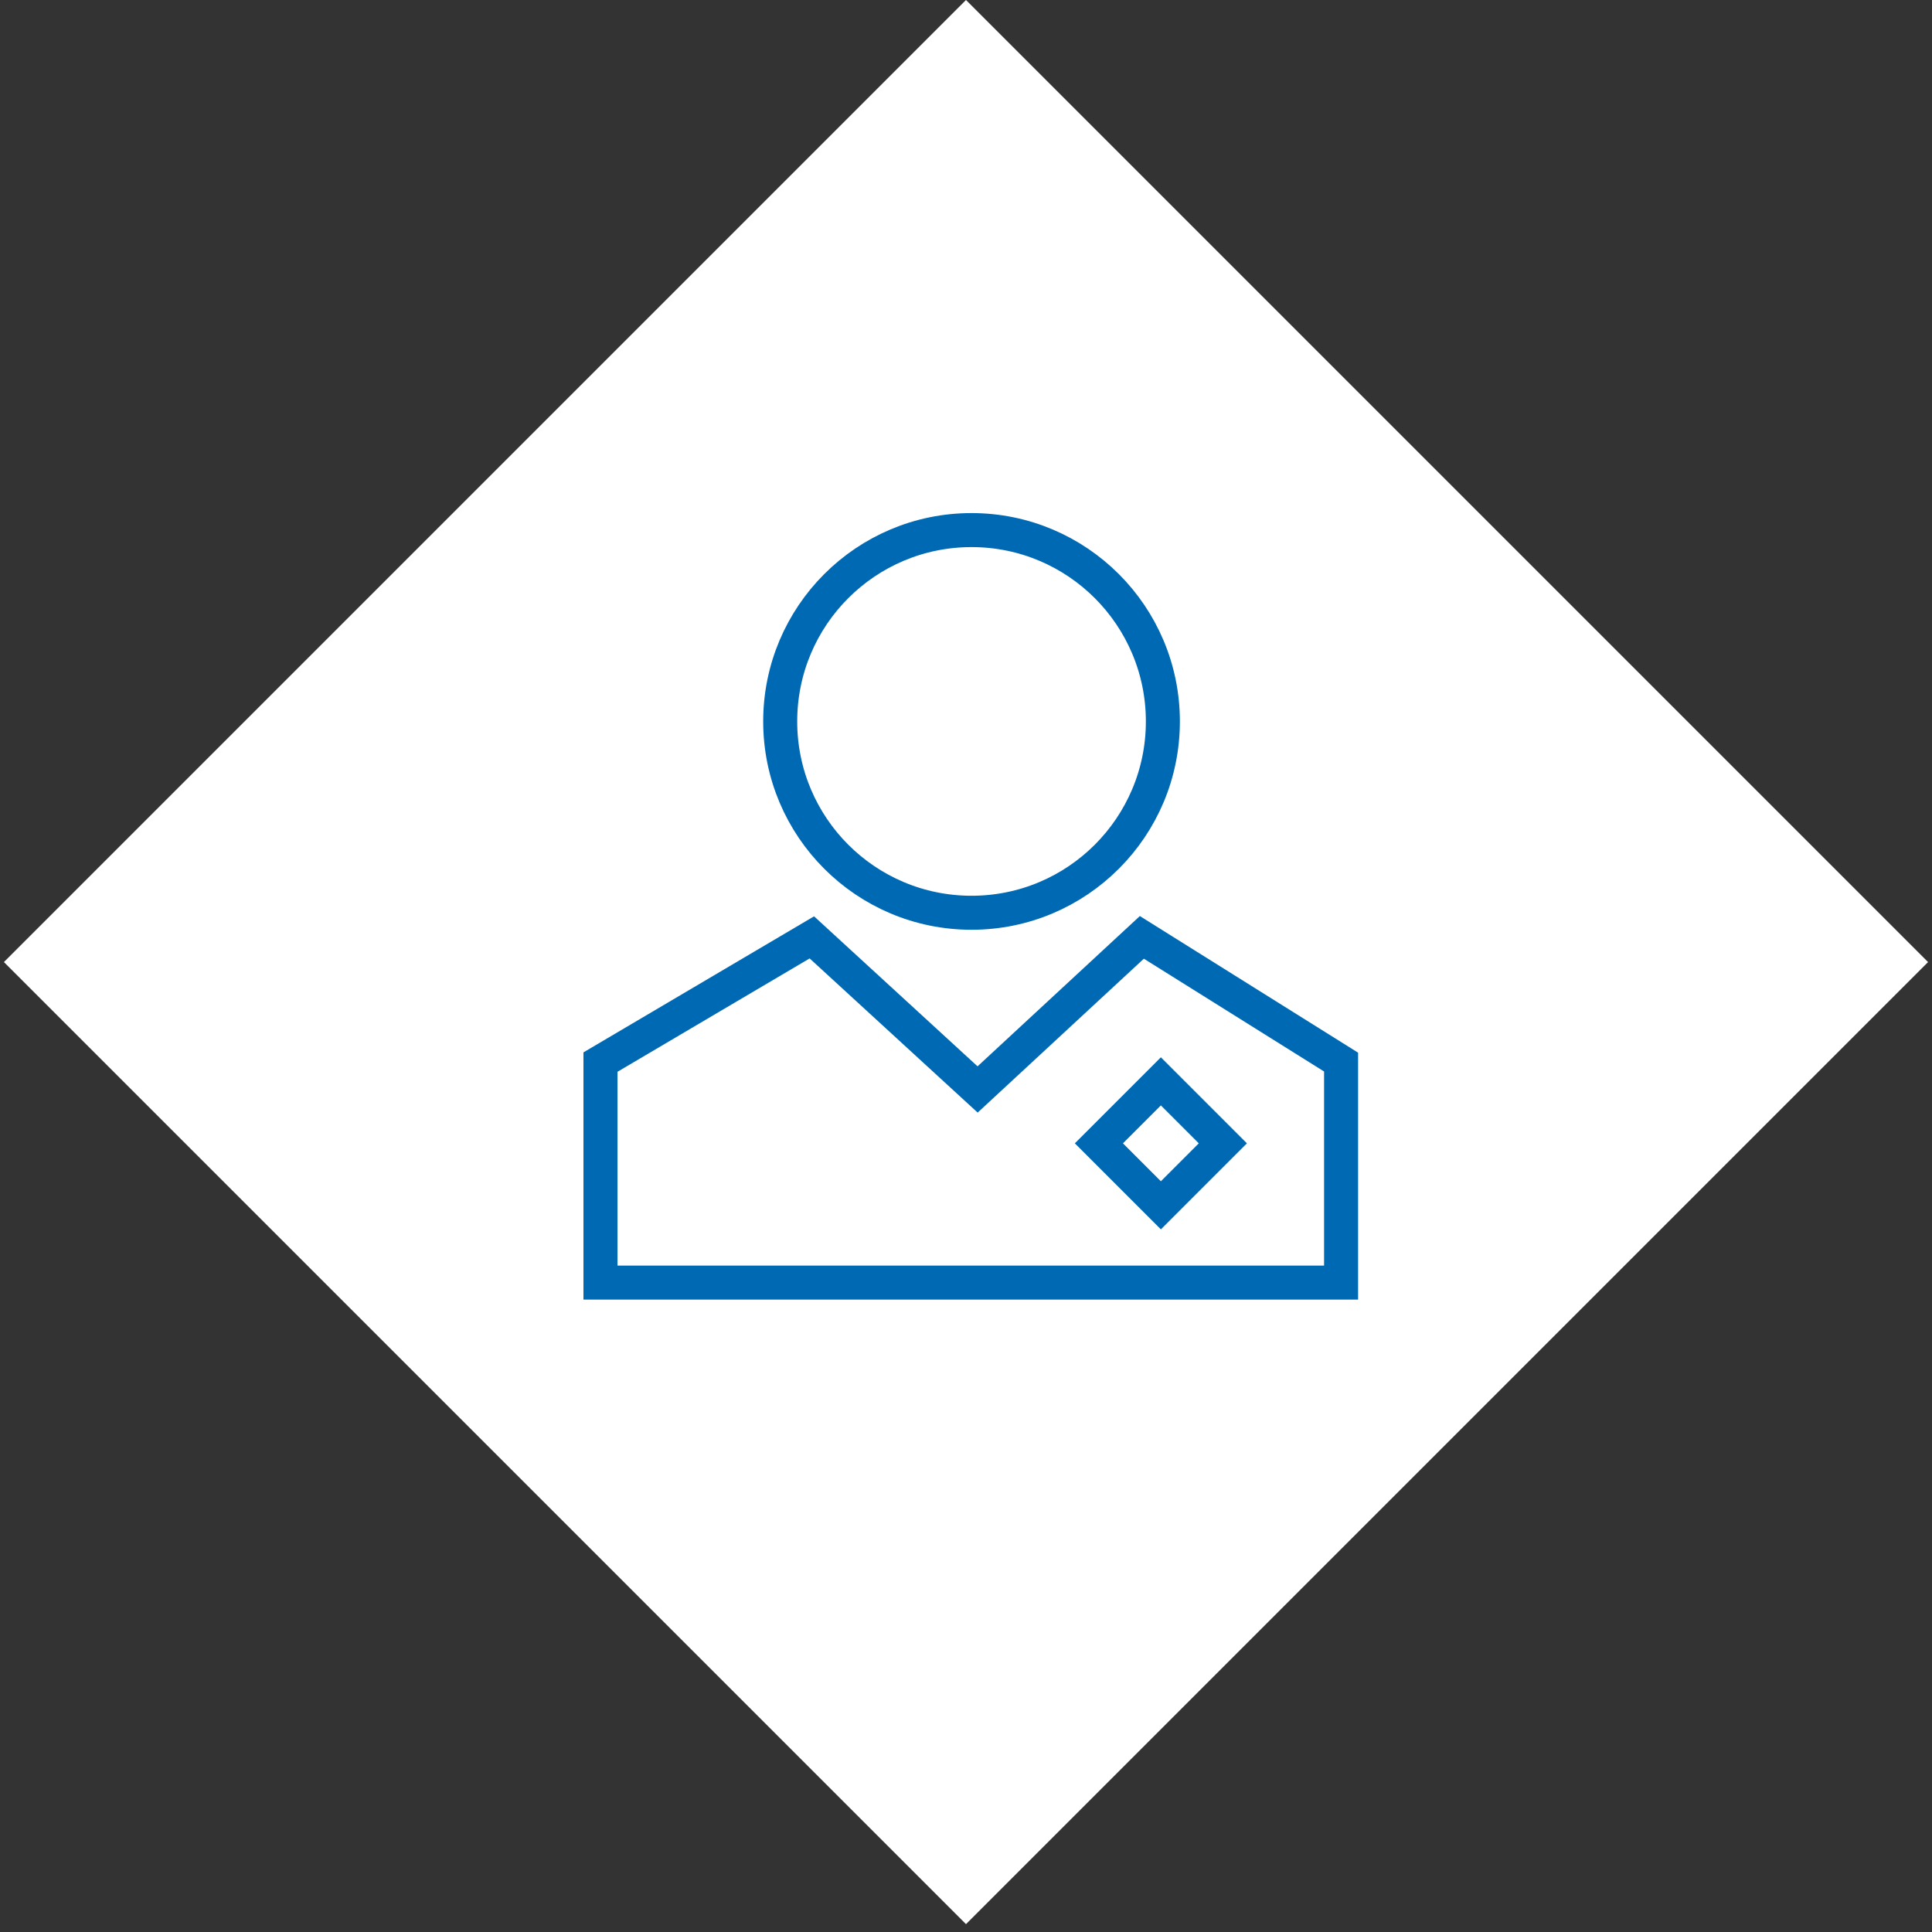 <svg width="142" height="142" viewBox="0 0 142 142" fill="none" xmlns="http://www.w3.org/2000/svg">
<rect x="0" y="0" width="142" height="142" fill="#333333" stroke="none"/>
<rect width="100" height="100" transform="translate(0.289 70.711) rotate(-45)" fill="white"/>
<path d="M44.133 78.062L59.67 68.896L71.853 80.074L83.925 68.896L98.568 78.062V94.269H44.133V78.062Z" stroke="#0069B4" stroke-width="2.5"/>
<circle cx="71.407" cy="53.024" r="14.063" stroke="#0069B4" stroke-width="2.5"/>
<rect x="80.768" y="84.034" width="6.442" height="6.442" transform="rotate(-45 80.768 84.034)" stroke="#0069B4" stroke-width="2.5"/>
</svg>
